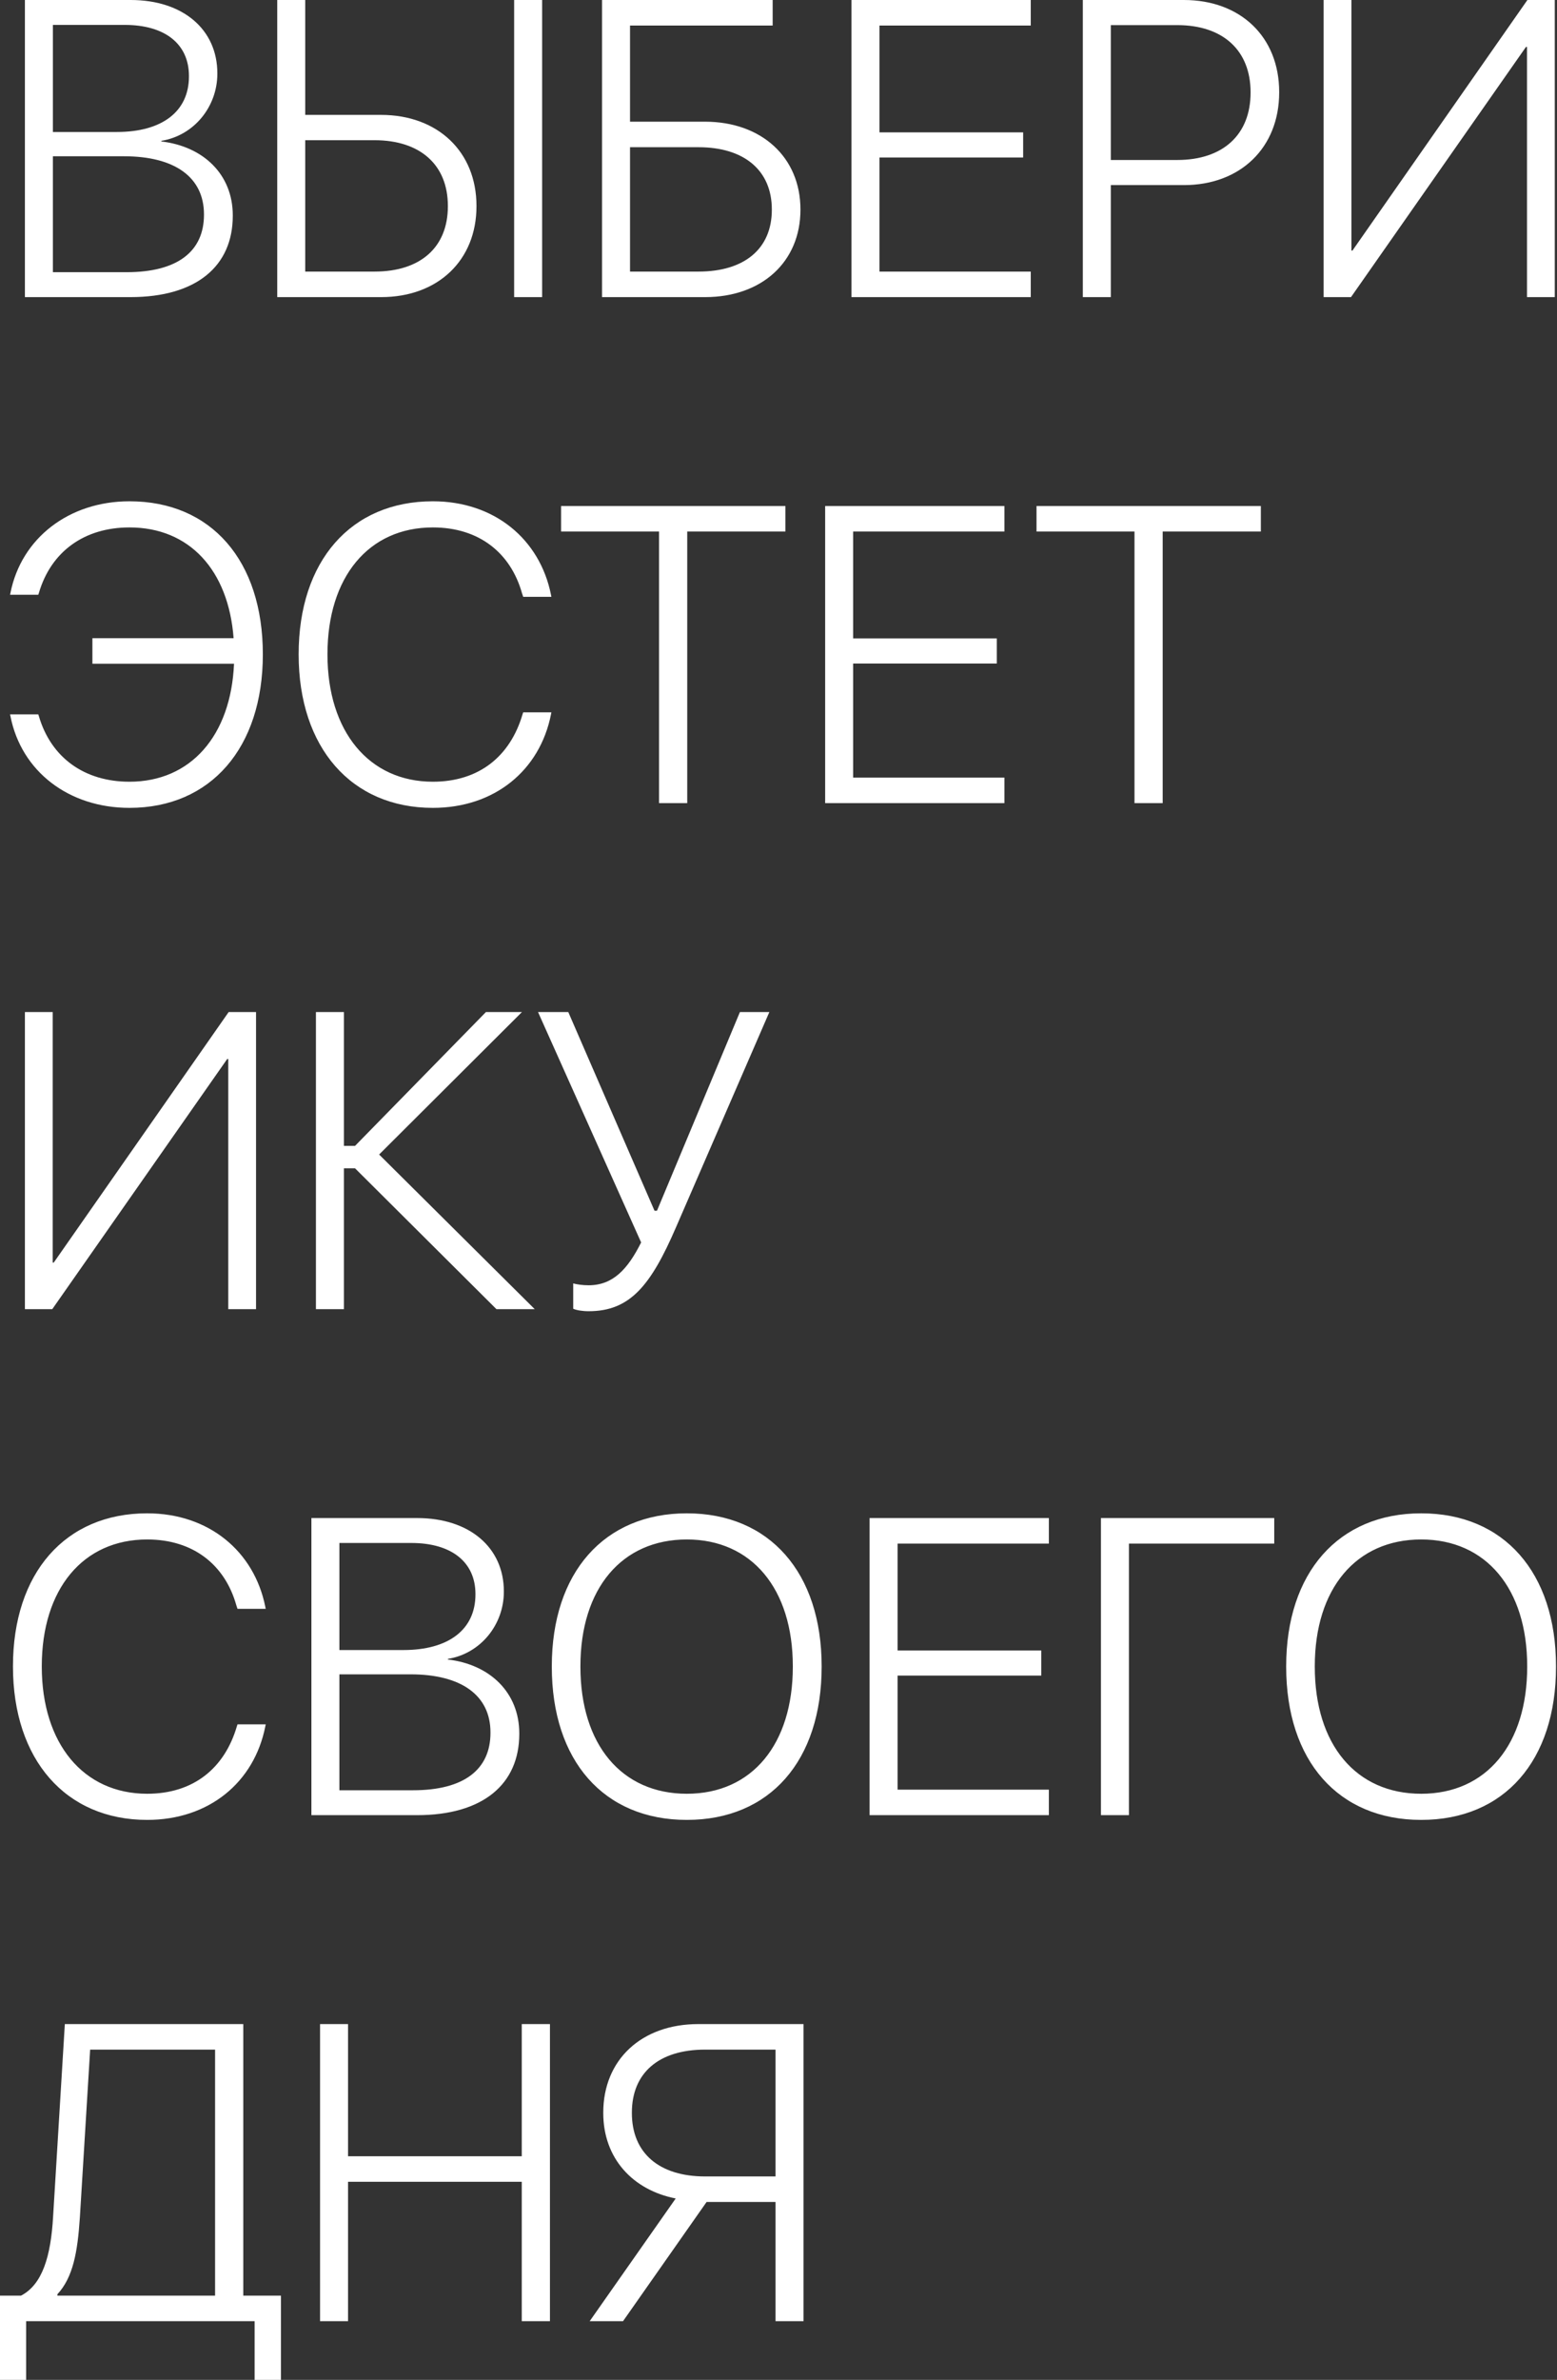 <?xml version="1.0" encoding="UTF-8"?> <svg xmlns="http://www.w3.org/2000/svg" width="591" height="903" viewBox="0 0 591 903" fill="none"><rect x="0" y="0" width="591" height="903" fill="#333333" stroke="none"/> <path d="M9.453 112.734H49.531C74.531 112.734 88.359 101.016 88.359 81.875V81.719C88.359 66.172 77.188 55.547 61.25 53.672V53.438C73.75 51.406 82.5 40.391 82.5 27.969V27.812C82.5 11.172 69.453 0 49.609 0H9.453V112.734ZM47.344 9.453C62.656 9.453 71.719 16.719 71.719 28.828V28.984C71.719 42.344 61.484 50.078 44.375 50.078H20.078V9.453H47.344ZM47.109 59.297C66.25 59.297 77.422 67.188 77.422 81.328V81.484C77.422 95.312 67.5 103.281 48.047 103.281H20.078V59.297H47.109ZM105.234 112.734H144.688C166.25 112.734 180.859 98.75 180.859 78.281V78.125C180.859 57.578 166.172 43.594 144.609 43.594H115.859V0H105.234V112.734ZM195.156 112.734H205.781V0H195.156V112.734ZM142.188 53.203C159.531 53.203 170 62.578 170 78.125V78.281C170 93.828 159.609 103.047 142.188 103.047H115.859V53.203H142.188ZM228.516 112.734H267.656C289.219 112.734 303.828 99.297 303.828 79.609V79.453C303.828 59.688 289.062 46.172 267.578 46.172H239.141V9.688H293.281V0H228.516V112.734ZM239.141 103.047V55.859H265.156C282.5 55.859 292.969 64.688 292.969 79.453V79.609C292.969 94.375 282.578 103.047 265.156 103.047H239.141ZM323.203 112.734H391.25V103.047H333.828V59.766H388.359V50.234H333.828V9.688H391.25V0H323.203V112.734ZM411.016 112.734H421.641V70.234H449.375C470.859 70.234 485.547 56.016 485.547 35.078V34.922C485.547 13.984 470.859 0 449.375 0H411.016V112.734ZM446.875 9.531C464.219 9.531 474.688 19.141 474.688 35V35.156C474.688 51.094 464.219 60.703 446.875 60.703H421.641V9.531H446.875ZM502.422 112.734H512.812L579.219 17.812H579.609V112.734H590.156V0H579.766L513.359 95.078H512.969V0H502.422V112.734ZM49.141 306.531C80 306.531 99.766 283.719 99.766 248.328V248.25C99.766 212.703 80.156 190.203 49.141 190.203C26.172 190.203 8.125 204.188 3.984 224.891L3.828 225.672H14.531L14.766 224.969C19.375 209.266 32.031 200.125 49.141 200.125C71.875 200.125 86.719 216.297 88.672 242.156H35.078V251.844H88.828C87.656 279.109 72.422 296.609 49.141 296.609C32.031 296.609 19.375 287.469 14.766 271.766L14.531 271.062H3.828L3.984 271.844C8.125 292.703 26.094 306.531 49.141 306.531ZM164.297 306.531C187.734 306.531 204.922 292.312 209.141 271.062L209.297 270.281H198.594L198.359 270.984C193.672 287 181.797 296.609 164.297 296.609C140.078 296.609 124.297 277.547 124.297 248.328V248.25C124.297 218.953 139.922 200.125 164.297 200.125C181.875 200.125 193.828 209.812 198.125 225.047L198.594 226.453H209.297L209.141 225.672C204.922 204.578 187.656 190.203 164.297 190.203C133.203 190.203 113.359 212.859 113.359 248.25V248.328C113.359 283.641 133.359 306.531 164.297 306.531ZM250.156 304.734H260.859V201.688H298.125V192H212.969V201.688H250.156V304.734ZM313.203 304.734H381.25V295.047H323.828V251.766H378.359V242.234H323.828V201.688H381.25V192H313.203V304.734ZM430.625 304.734H441.328V201.688H478.594V192H393.438V201.688H430.625V304.734ZM9.453 496.734H19.844L86.25 401.812H86.641V496.734H97.188V384H86.797L20.391 479.078H20V384H9.453V496.734ZM130.547 496.734V443.297H134.766L188.438 496.734H202.969L143.906 438.062L198.125 384H184.453L134.766 434.781H130.547V384H119.922V496.734H130.547ZM223.438 497.516C239.141 497.516 247.031 487.828 256.641 465.562L292.031 384H280.859L249.375 459.391H248.438L215.703 384H204.219L243.359 471.422C238.281 481.578 232.656 487.672 223.438 487.672C221.172 487.672 218.984 487.359 217.578 486.969V496.578C218.75 497.125 221.016 497.516 223.438 497.516ZM55.859 690.531C79.297 690.531 96.484 676.312 100.703 655.062L100.859 654.281H90.156L89.922 654.984C85.234 671 73.359 680.609 55.859 680.609C31.641 680.609 15.859 661.547 15.859 632.328V632.25C15.859 602.953 31.484 584.125 55.859 584.125C73.438 584.125 85.391 593.812 89.688 609.047L90.156 610.453H100.859L100.703 609.672C96.484 588.578 79.219 574.203 55.859 574.203C24.766 574.203 4.922 596.859 4.922 632.25V632.328C4.922 667.641 24.922 690.531 55.859 690.531ZM118.203 688.734H158.281C183.281 688.734 197.109 677.016 197.109 657.875V657.719C197.109 642.172 185.938 631.547 170 629.672V629.438C182.5 627.406 191.25 616.391 191.25 603.969V603.812C191.25 587.172 178.203 576 158.359 576H118.203V688.734ZM156.094 585.453C171.406 585.453 180.469 592.719 180.469 604.828V604.984C180.469 618.344 170.234 626.078 153.125 626.078H128.828V585.453H156.094ZM155.859 635.297C175 635.297 186.172 643.188 186.172 657.328V657.484C186.172 671.312 176.25 679.281 156.797 679.281H128.828V635.297H155.859ZM260.703 690.531C292.188 690.531 311.875 668.109 311.875 632.406V632.25C311.875 596.703 292.109 574.203 260.703 574.203C229.297 574.203 209.453 596.703 209.453 632.25V632.406C209.453 668.109 229.219 690.531 260.703 690.531ZM260.703 680.609C235.938 680.609 220.312 661.938 220.312 632.406V632.25C220.312 602.719 236.016 584.125 260.703 584.125C285.312 584.125 300.938 602.797 300.938 632.25V632.406C300.938 661.703 285.547 680.609 260.703 680.609ZM330.078 688.734H398.125V679.047H340.703V635.766H395.234V626.234H340.703V585.688H398.125V576H330.078V688.734ZM428.516 688.734V585.688H483.672V576H417.891V688.734H428.516ZM539.453 690.531C570.938 690.531 590.625 668.109 590.625 632.406V632.25C590.625 596.703 570.859 574.203 539.453 574.203C508.047 574.203 488.203 596.703 488.203 632.25V632.406C488.203 668.109 507.969 690.531 539.453 690.531ZM539.453 680.609C514.688 680.609 499.062 661.938 499.062 632.406V632.25C499.062 602.719 514.766 584.125 539.453 584.125C564.062 584.125 579.688 602.797 579.688 632.25V632.406C579.688 661.703 564.297 680.609 539.453 680.609ZM9.922 903V880.734H96.641V903H106.641V871.047H92.344V768H24.609L20.156 841.047C19.297 856.125 16.094 866.828 7.969 871.047H0V903H9.922ZM30.312 841.438L34.219 777.688H81.641V871.047H21.797V870.5C27.734 864.094 29.453 854.484 30.312 841.438ZM121.484 880.734H132.109V827.844H198.047V880.734H208.75V768H198.047V818.156H132.109V768H121.484V880.734ZM305 880.734V768H265.078C243.516 768 228.984 781.516 228.984 801.594V801.75C228.984 818.938 240.156 830.969 256.484 834.172L223.828 880.734H236.484L268.203 835.5H294.375V880.734H305ZM294.375 825.812H267.656C250.156 825.812 239.844 816.906 239.844 801.75V801.594C239.844 786.516 250.078 777.688 267.656 777.688H294.375V825.812Z" fill="white"></path> </svg> 